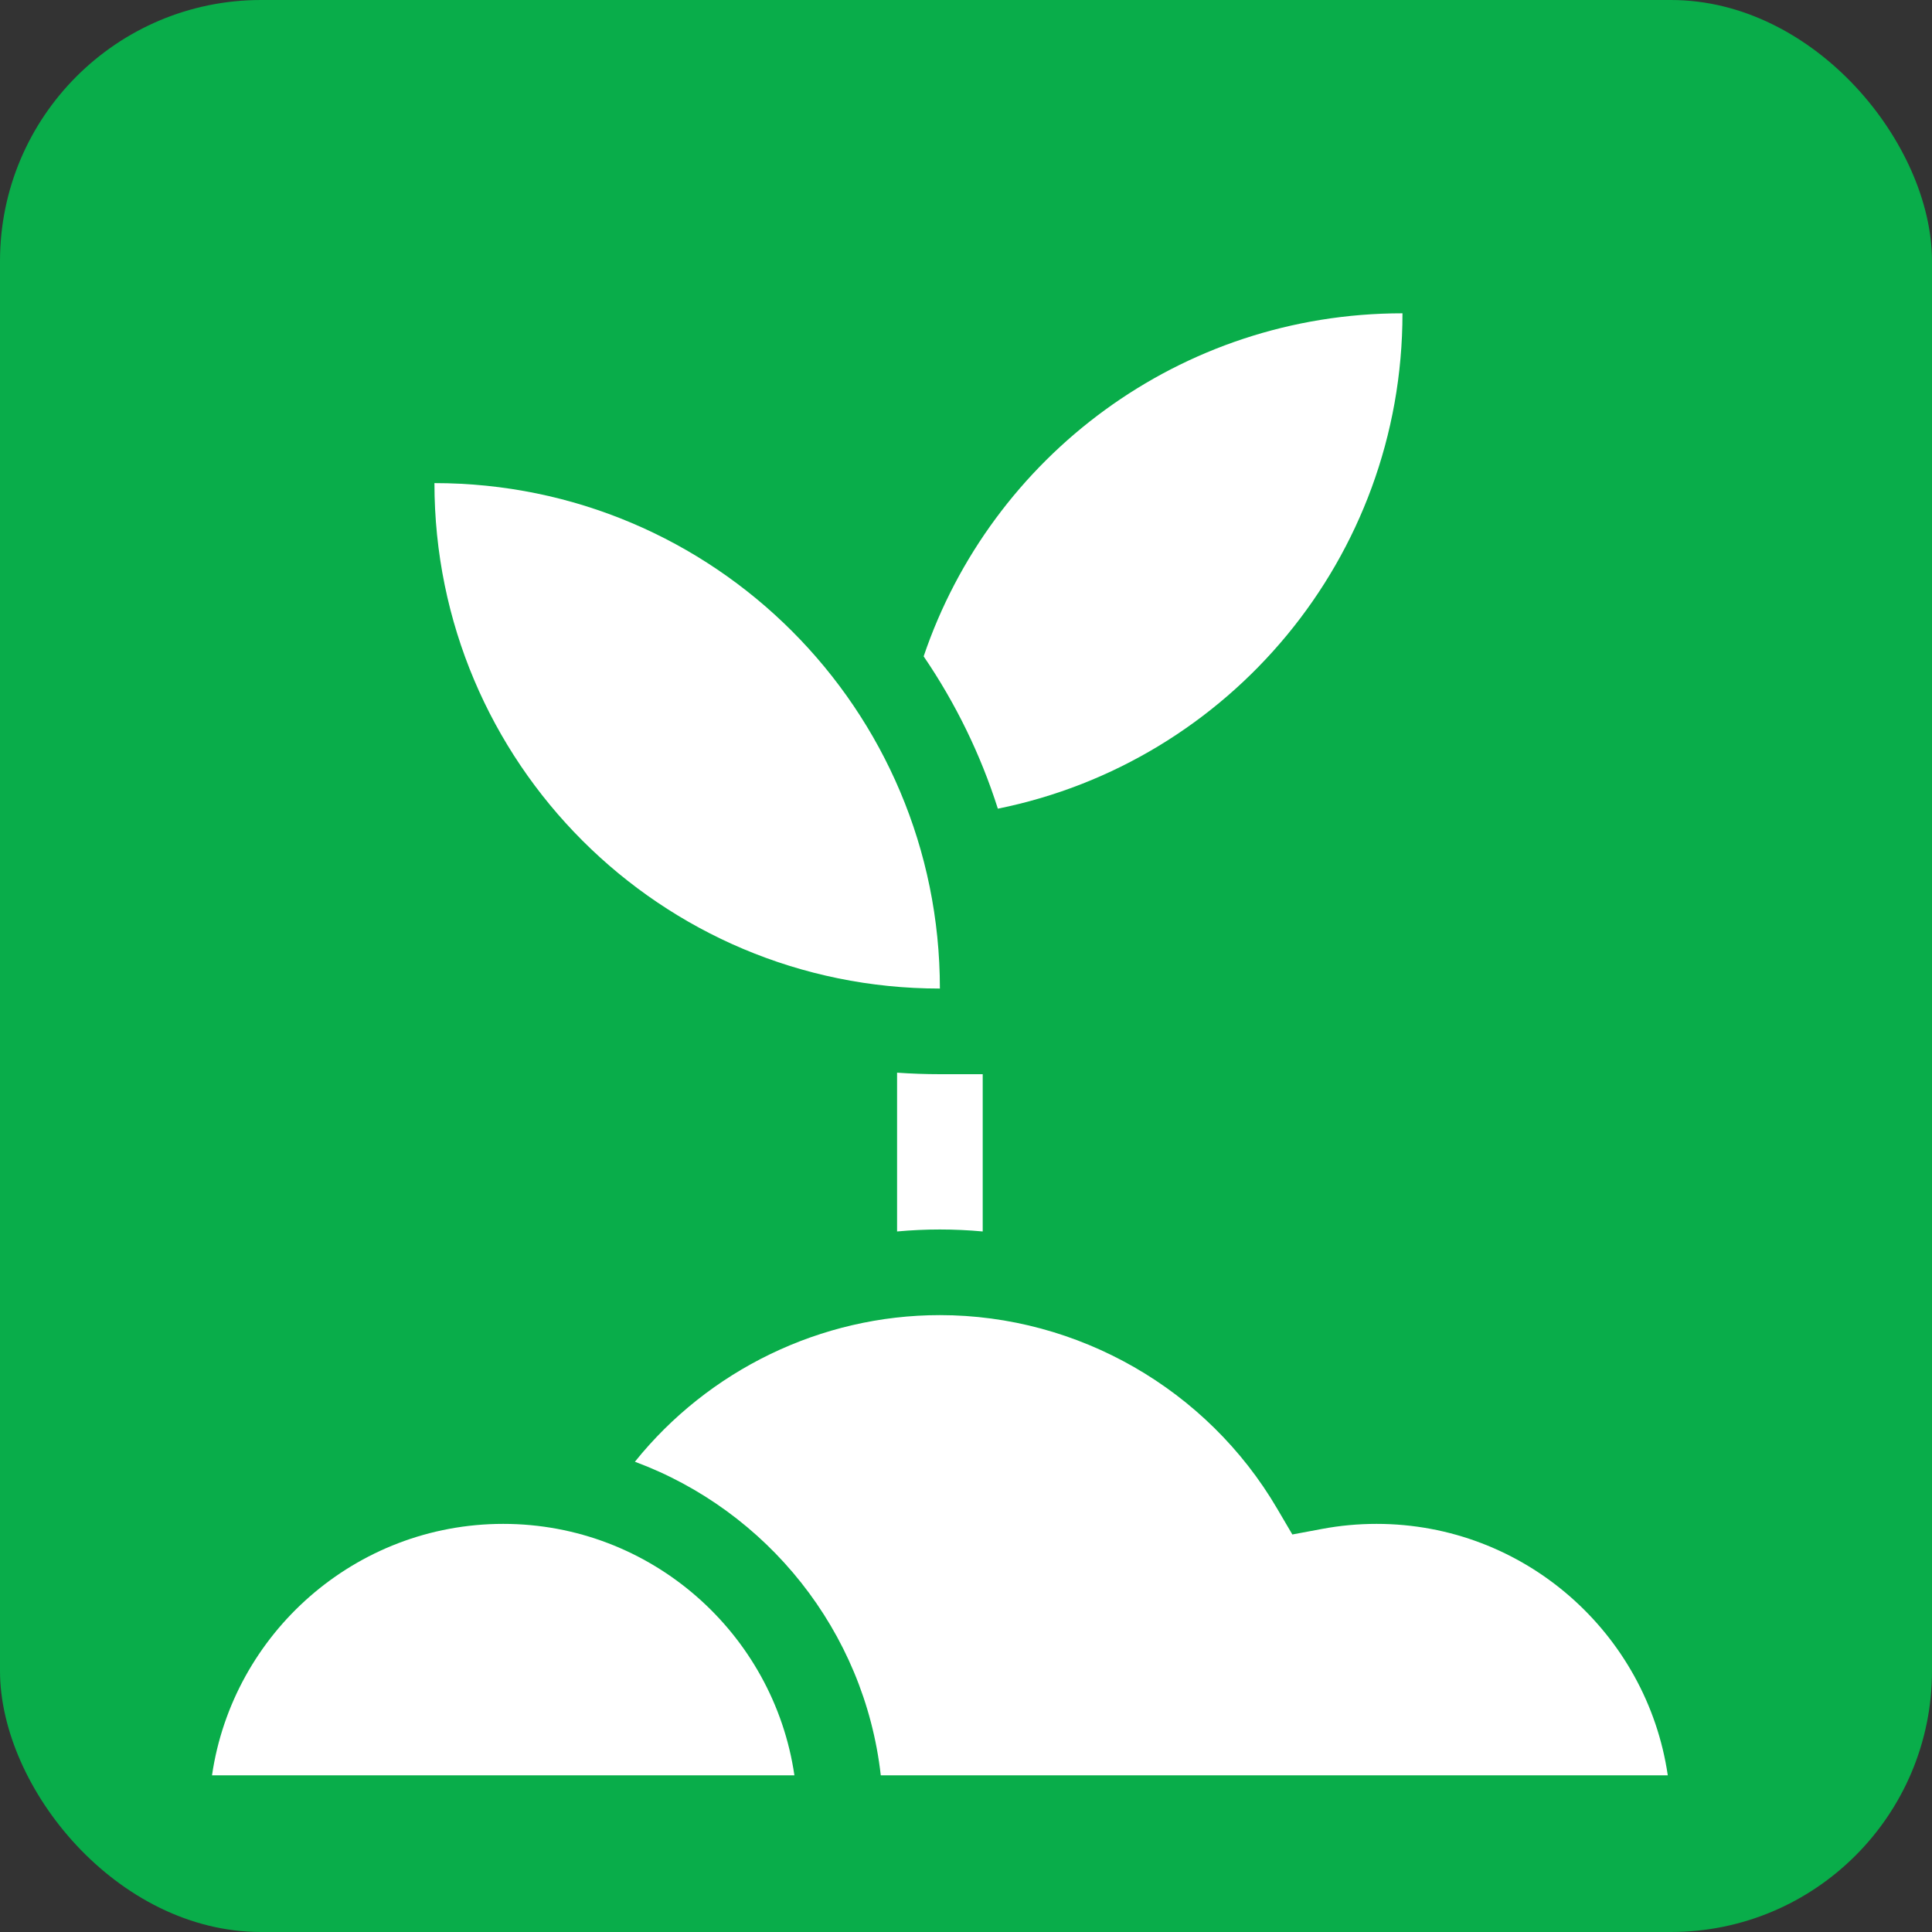 <svg width="37" height="37" viewBox="0 0 37 37" fill="none" xmlns="http://www.w3.org/2000/svg">
<rect x="0" y="0" width="37" height="37" fill="#333333" stroke="none"/>
<rect width="37" height="37" rx="5" fill="#09AD4A"/>
<g clip-path="url(#clip0_302_1618)">
<path d="M18.82 23.584V20.572H18C17.725 20.572 17.451 20.562 17.18 20.543V23.584C17.452 23.559 17.725 23.546 18 23.546C18.275 23.546 18.548 23.559 18.82 23.584Z" fill="white"/>
<path d="M26.363 29.184C26.013 29.184 25.661 29.216 25.317 29.281L24.75 29.387L24.458 28.89C23.119 26.605 20.644 25.186 18 25.186C15.721 25.186 13.568 26.24 12.159 27.994C14.686 28.931 16.556 31.233 16.868 34H31.94C31.542 31.279 29.193 29.184 26.363 29.184Z" fill="white"/>
<path d="M15.214 34C14.816 31.279 12.466 29.184 9.637 29.184C6.807 29.184 4.458 31.279 4.06 34H15.214Z" fill="white"/>
<path d="M26.859 6C22.597 6 18.983 8.747 17.689 12.57C18.304 13.472 18.781 14.453 19.11 15.487C23.534 14.594 26.859 10.689 26.859 6Z" fill="white"/>
<path d="M8.32 9.252C8.32 14.602 12.65 18.932 18 18.932C18 13.582 13.671 9.252 8.32 9.252Z" fill="white"/>
</g>
<defs>
<clipPath id="clip0_302_1618">
<rect width="28" height="28" fill="white" transform="translate(4 6)"/>
</clipPath>
</defs>
</svg>
